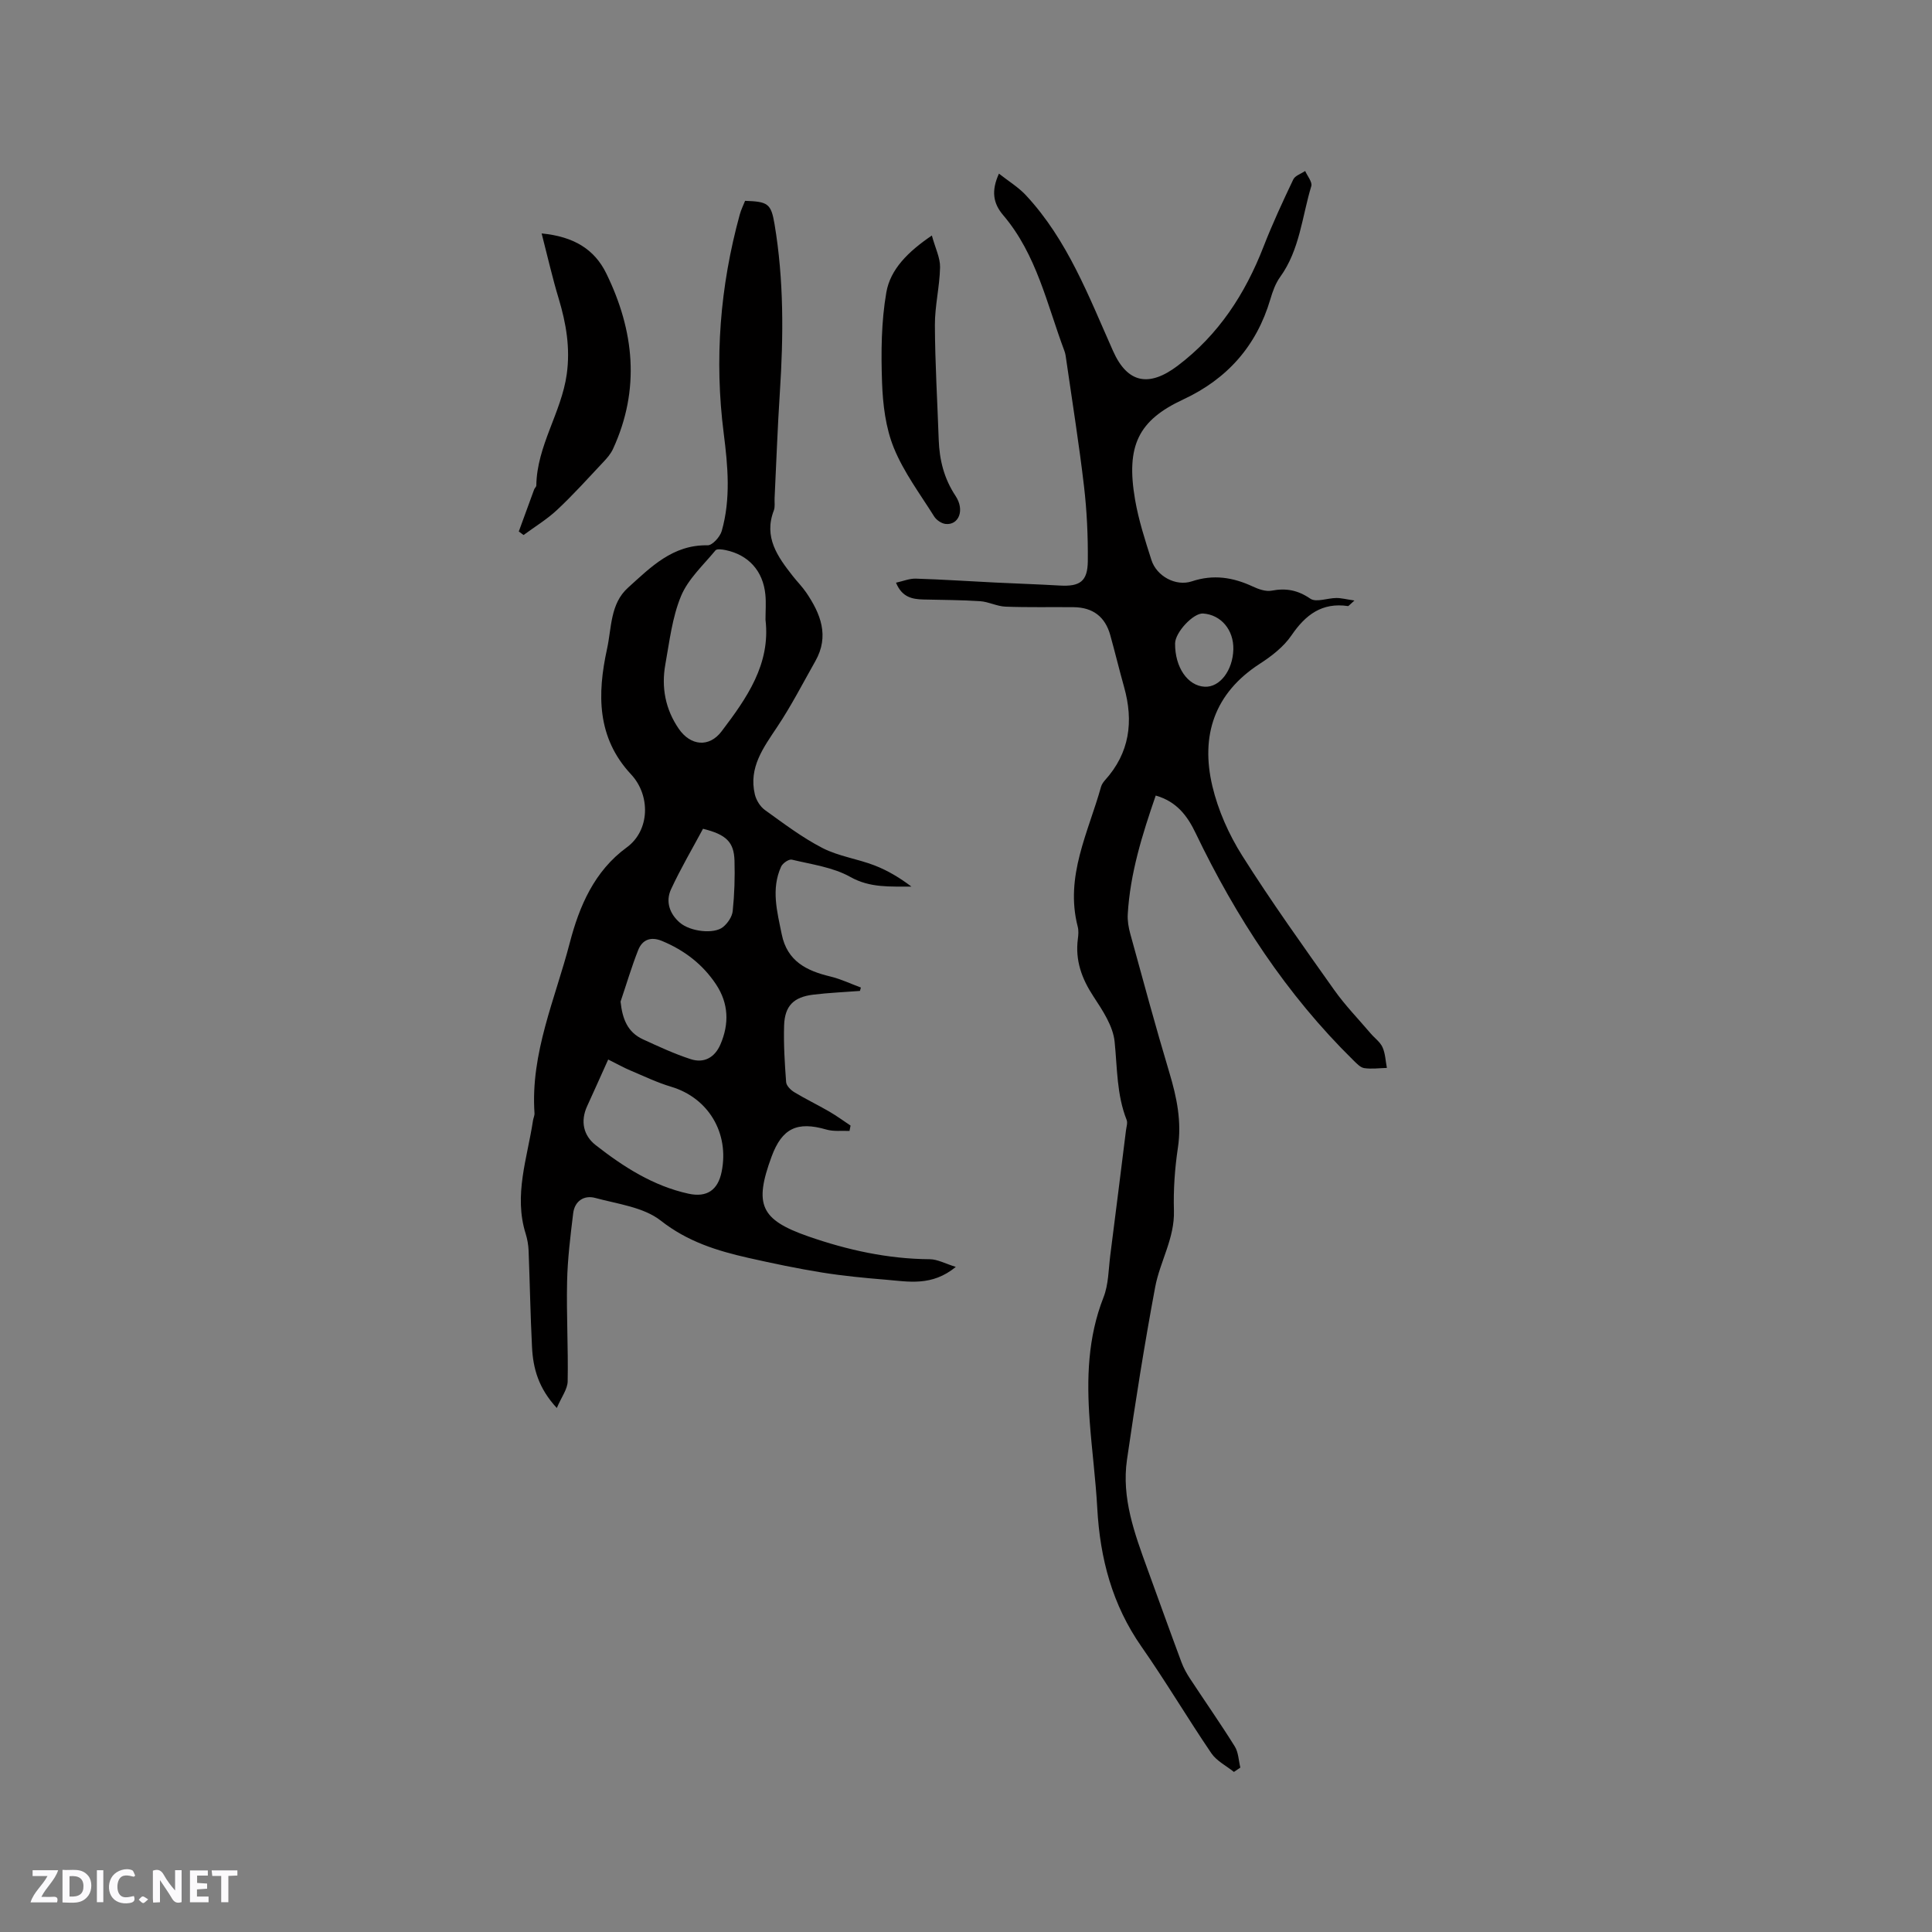 <svg enable-background="new 0 0 400 400" viewBox="0 0 400 400" xmlns="http://www.w3.org/2000/svg"><rect x="0" y="0" width="400" height="400" fill="#808080" stroke="none"/><g fill="#fbfafc"><path d="m37.59 393.81c-.92.31-1.52.05-2-.78-.7-1.2-1.52-2.34-2.47-3.78v4.59c-.55.03-.95.05-1.41.07-.03-.37-.06-.64-.06-.91 0-1.91 0-3.81 0-5.7 1.13-.41 1.77-.03 2.29.91.62 1.11 1.38 2.14 2.31 3.19v-4.2h1.35v6.61z"/><path d="m12.94 393.88v-6.75c1.9.19 3.93-.54 5.37 1.29.8 1.01.78 2.88.03 3.97-1.37 1.97-3.4 1.51-5.4 1.49m1.45-1.22c2.04.12 2.92-.58 2.89-2.21-.03-1.51-.98-2.19-2.89-2z"/><path d="m11.81 393.87h-5.49c.68-2.18 2.47-3.48 3.51-5.45h-3.08v-1.21h5.29c-.71 2.13-2.44 3.48-3.47 5.51.86 0 1.63.04 2.39-.01.79-.05 1.14.21.85 1.16"/><path d="m39.33 393.86v-6.61h3.7v1.07h-2.22v1.52c.68.04 1.34.09 2.07.13v1.07c-.72.05-1.38.09-2.1.14v1.48h2.4v1.19h-3.85z"/><path d="m27.71 388.56c-1.15-.3-2.46-.61-3.1.64-.37.73-.41 1.93-.06 2.67.63 1.35 1.99.93 3.17.68.35.94-.01 1.32-.93 1.46-1.62.25-3.05-.27-3.76-1.48-.73-1.24-.6-3.03.31-4.17.88-1.11 2.71-1.7 4-1.16.32.13.44.74.65 1.12-.1.08-.19.16-.28.24"/><path d="m49.15 387.24v1.07c-.59.02-1.17.05-1.87.08v5.44h-1.48v-5.44h-1.85c-.05-.4-.08-.73-.13-1.15z"/><path d="m20.06 387.21h1.33v6.62h-1.33z"/><path d="m30.68 393.25c-.49.38-.8.79-1.05.76-.32-.05-.6-.45-.9-.7.26-.24.51-.64.8-.67.29-.04.62.3 1.15.61"/></g><path d="m178.04 205.16c-3.22.25-6.44.38-9.64.77-4.09.49-5.93 2.32-6.06 6.4-.12 3.9.13 7.82.42 11.72.06.75.96 1.64 1.71 2.09 2.35 1.42 4.83 2.61 7.21 3.99 1.52.88 2.95 1.93 4.42 2.91-.07.37-.15.74-.22 1.11-1.6-.08-3.29.15-4.79-.29-6.04-1.75-9.17-.28-11.34 5.6-3.66 9.94-2.33 13.06 7.59 16.52 8.13 2.83 16.48 4.67 25.17 4.73 1.59.01 3.18.91 5.38 1.59-4.95 4.07-9.79 3.04-14.47 2.65-4.42-.36-8.86-.79-13.24-1.49-5.08-.82-10.14-1.88-15.16-3.01-6.51-1.47-12.65-3.36-18.21-7.73-3.57-2.8-8.92-3.44-13.57-4.7-2.32-.63-4.26.64-4.57 3.18-.57 4.7-1.16 9.42-1.26 14.14-.15 6.88.25 13.77.12 20.65-.03 1.63-1.28 3.24-2.25 5.52-3.81-4.11-4.91-8.22-5.13-12.59-.34-6.66-.45-13.33-.71-20-.05-1.15-.25-2.34-.59-3.44-2.54-8.03.33-15.7 1.5-23.48.08-.52.35-1.04.31-1.55-.84-12.42 4.29-23.63 7.3-35.23 1.98-7.61 5.09-14.88 11.81-19.78 4.8-3.51 4.94-10.77.89-15.11-7.11-7.61-7.02-16.64-4.98-25.98.96-4.37.64-9.33 4.33-12.66 4.72-4.26 9.27-8.94 16.5-8.79.98.02 2.57-1.75 2.92-2.97 1.89-6.66 1.27-13.44.41-20.19-1.96-15.33-.77-30.43 3.32-45.32.27-1 .75-1.94 1.1-2.84 4.68.17 5.38.52 6.1 4.83 1.94 11.55 1.86 23.18 1.1 34.84-.48 7.3-.73 14.61-1.09 21.91-.04.85.13 1.78-.16 2.53-2.13 5.53.78 9.56 3.9 13.54.91 1.17 1.98 2.23 2.81 3.45 2.98 4.39 4.83 8.99 1.9 14.18-2.59 4.58-5 9.28-7.91 13.64-2.86 4.3-5.94 8.41-4.63 13.96.28 1.19 1.1 2.53 2.08 3.24 3.87 2.78 7.71 5.7 11.92 7.87 3.32 1.71 7.24 2.24 10.77 3.6 2.73 1.05 5.27 2.58 7.65 4.39-4.42-.03-8.56.3-12.65-2-3.58-2.01-8-2.59-12.11-3.58-.61-.15-1.9.74-2.22 1.45-2.11 4.65-.82 9.32.13 14.01 1.13 5.57 5.13 7.55 10.05 8.73 2.17.52 4.23 1.51 6.34 2.29-.08.24-.14.47-.2.7zm-19.55-76.83c0-1.86.14-3.57-.03-5.24-.48-4.89-3.49-8.21-8.24-9.2-.69-.14-1.8-.3-2.09.06-2.52 3.06-5.66 5.92-7.13 9.46-1.83 4.41-2.39 9.39-3.25 14.16-.85 4.74 0 9.26 2.77 13.3 2.43 3.55 6.3 3.96 8.88.54 5.2-6.85 10.17-13.91 9.09-23.08zm-32.57 91.03c-1.53 3.4-2.93 6.54-4.36 9.66-1.44 3.14-.75 6.09 1.75 8.05 5.76 4.51 11.93 8.47 19.23 10.07 3.84.84 6.11-.77 6.87-4.55 1.62-8.04-2.78-15.3-10.45-17.59-2.91-.87-5.68-2.2-8.49-3.39-1.33-.56-2.61-1.28-4.55-2.25zm2.56-11.99c.38 3.58 1.43 6.33 4.63 7.81 3.25 1.49 6.51 3.01 9.9 4.11 2.77.9 4.99-.36 6.15-3.06 1.84-4.27 1.7-8.48-.9-12.41-2.77-4.18-6.58-7.09-11.21-9.01-2.33-.96-4.07-.25-4.92 1.89-1.38 3.49-2.44 7.11-3.65 10.67zm17.07-35.78c-2.17 4.05-4.62 8.2-6.63 12.55-1.16 2.52-.28 5.08 1.84 6.89 2.2 1.88 7.09 2.41 8.94.9.96-.78 1.88-2.13 2-3.31.36-3.46.47-6.97.37-10.45-.12-3.82-1.69-5.39-6.52-6.58z" fill="#010000"/><path d="m239.28 164.71c-2.81 8.15-5.3 16.12-5.79 24.56-.08 1.34.16 2.75.52 4.06 2.64 9.59 5.23 19.2 8.09 28.73 1.54 5.13 2.59 10.16 1.77 15.58-.64 4.28-.95 8.67-.82 13 .17 5.72-2.88 10.51-3.88 15.82-2.22 11.87-4.11 23.8-5.84 35.75-1.15 7.92 1.56 15.27 4.21 22.56 2.35 6.46 4.67 12.94 7.07 19.38.44 1.18 1.06 2.31 1.75 3.36 3.08 4.69 6.31 9.3 9.28 14.06.77 1.23.8 2.91 1.16 4.39-.44.3-.88.6-1.33.9-1.59-1.28-3.59-2.27-4.68-3.88-4.94-7.27-9.43-14.86-14.46-22.06-6.05-8.66-8.58-18.26-9.15-28.63-.33-6.03-1.13-12.03-1.57-18.05-.64-8.71-.42-17.3 2.86-25.64 1.05-2.67 1.03-5.78 1.4-8.7 1.11-8.61 2.17-17.23 3.25-25.85.09-.73.38-1.56.14-2.18-2.07-5.23-1.93-10.73-2.49-16.2-.33-3.25-2.49-6.48-4.38-9.36-2.43-3.7-3.81-7.48-3.23-11.92.11-.83.18-1.74-.03-2.54-2.69-10.38 2.18-19.48 4.83-28.96.14-.49.47-.96.81-1.35 5.12-5.66 5.96-12.17 3.96-19.3-1-3.57-1.87-7.17-2.86-10.74-1.06-3.81-3.6-5.75-7.6-5.79-4.7-.05-9.4.07-14.1-.11-1.76-.07-3.48-1.01-5.25-1.13-3.89-.26-7.81-.25-11.71-.35-2.31-.06-4.45-.43-5.7-3.48 1.46-.32 2.79-.88 4.11-.84 5.49.17 10.97.54 16.46.81 4.44.22 8.88.36 13.32.62 4.17.24 5.78-.84 5.82-5.05.05-5.17-.19-10.39-.79-15.52-1.02-8.73-2.42-17.42-3.67-26.13-.09-.63-.16-1.28-.38-1.86-3.62-9.65-5.75-19.98-12.68-28.12-2.07-2.43-2.52-4.99-.88-8.6 1.97 1.55 4.01 2.79 5.57 4.46 8.64 9.27 13.02 20.96 18.06 32.27 2.97 6.67 7.43 7.54 13.38 3.04 8.49-6.42 13.97-14.88 17.77-24.65 1.84-4.73 3.98-9.34 6.16-13.92.38-.79 1.62-1.17 2.46-1.75.46 1.05 1.52 2.3 1.27 3.13-1.92 6.33-2.38 13.17-6.44 18.8-.97 1.34-1.57 3.02-2.04 4.63-2.86 9.68-8.94 16.51-18.05 20.75-9.25 4.31-11.88 9.53-9.96 20.72.73 4.25 2.08 8.42 3.4 12.54 1.06 3.3 5.01 5.5 8.36 4.39 4.46-1.48 8.5-.84 12.59 1.06 1.2.56 2.7 1.1 3.92.87 3-.57 5.42-.12 8.02 1.66 1.2.82 3.55-.13 5.38-.14 1.01-.01 2.03.27 3.75.52-1.04.91-1.21 1.17-1.33 1.15-5.37-.79-8.78 1.78-11.7 6.06-1.61 2.36-4.09 4.29-6.54 5.87-9.46 6.11-12.3 14.91-9.85 25.32 1.19 5.03 3.42 10.05 6.19 14.43 5.99 9.49 12.55 18.64 19.04 27.8 2.25 3.18 5 6 7.53 8.98.82.97 1.97 1.77 2.47 2.87.59 1.3.63 2.85.91 4.29-1.57.04-3.17.27-4.7.04-.82-.13-1.59-.99-2.26-1.64-13.84-13.6-24.26-29.58-32.63-47-1.68-3.52-3.88-6.54-8.27-7.79zm16.07-30.26c.1-4.04-2.56-7.18-6.27-7.43-2-.13-5.77 3.89-5.79 6.19-.05 4.92 2.6 8.8 6.14 8.97 3.11.16 5.81-3.37 5.92-7.73z" fill="#010000"/><path d="m112.14 48.33c6.64.64 10.93 3.27 13.38 8.27 5.8 11.86 7.08 24 1.4 36.34-.47 1.03-1.27 1.95-2.06 2.78-3.12 3.32-6.17 6.71-9.49 9.82-2.11 1.98-4.63 3.5-6.97 5.23-.33-.24-.66-.49-.99-.73 1.06-2.9 2.11-5.8 3.18-8.7.11-.29.44-.55.45-.83.11-8.22 5.19-15.07 6.3-23.04.75-5.41-.12-10.49-1.66-15.62-1.28-4.2-2.25-8.51-3.54-13.52z" fill="#010000"/><path d="m192.93 48.76c.72 2.64 1.74 4.62 1.7 6.58-.08 4-1.09 7.99-1.07 11.98.03 7.91.52 15.82.79 23.73.15 4.19 1.1 8.03 3.49 11.63 1.96 2.96.65 6.08-2.06 5.8-.85-.09-1.91-.81-2.37-1.55-2.92-4.66-6.3-9.16-8.35-14.2-1.7-4.17-2.28-8.98-2.44-13.54-.22-6.22-.17-12.58.89-18.68.84-4.76 4.45-8.37 9.42-11.75z" fill="#010000"/></svg>